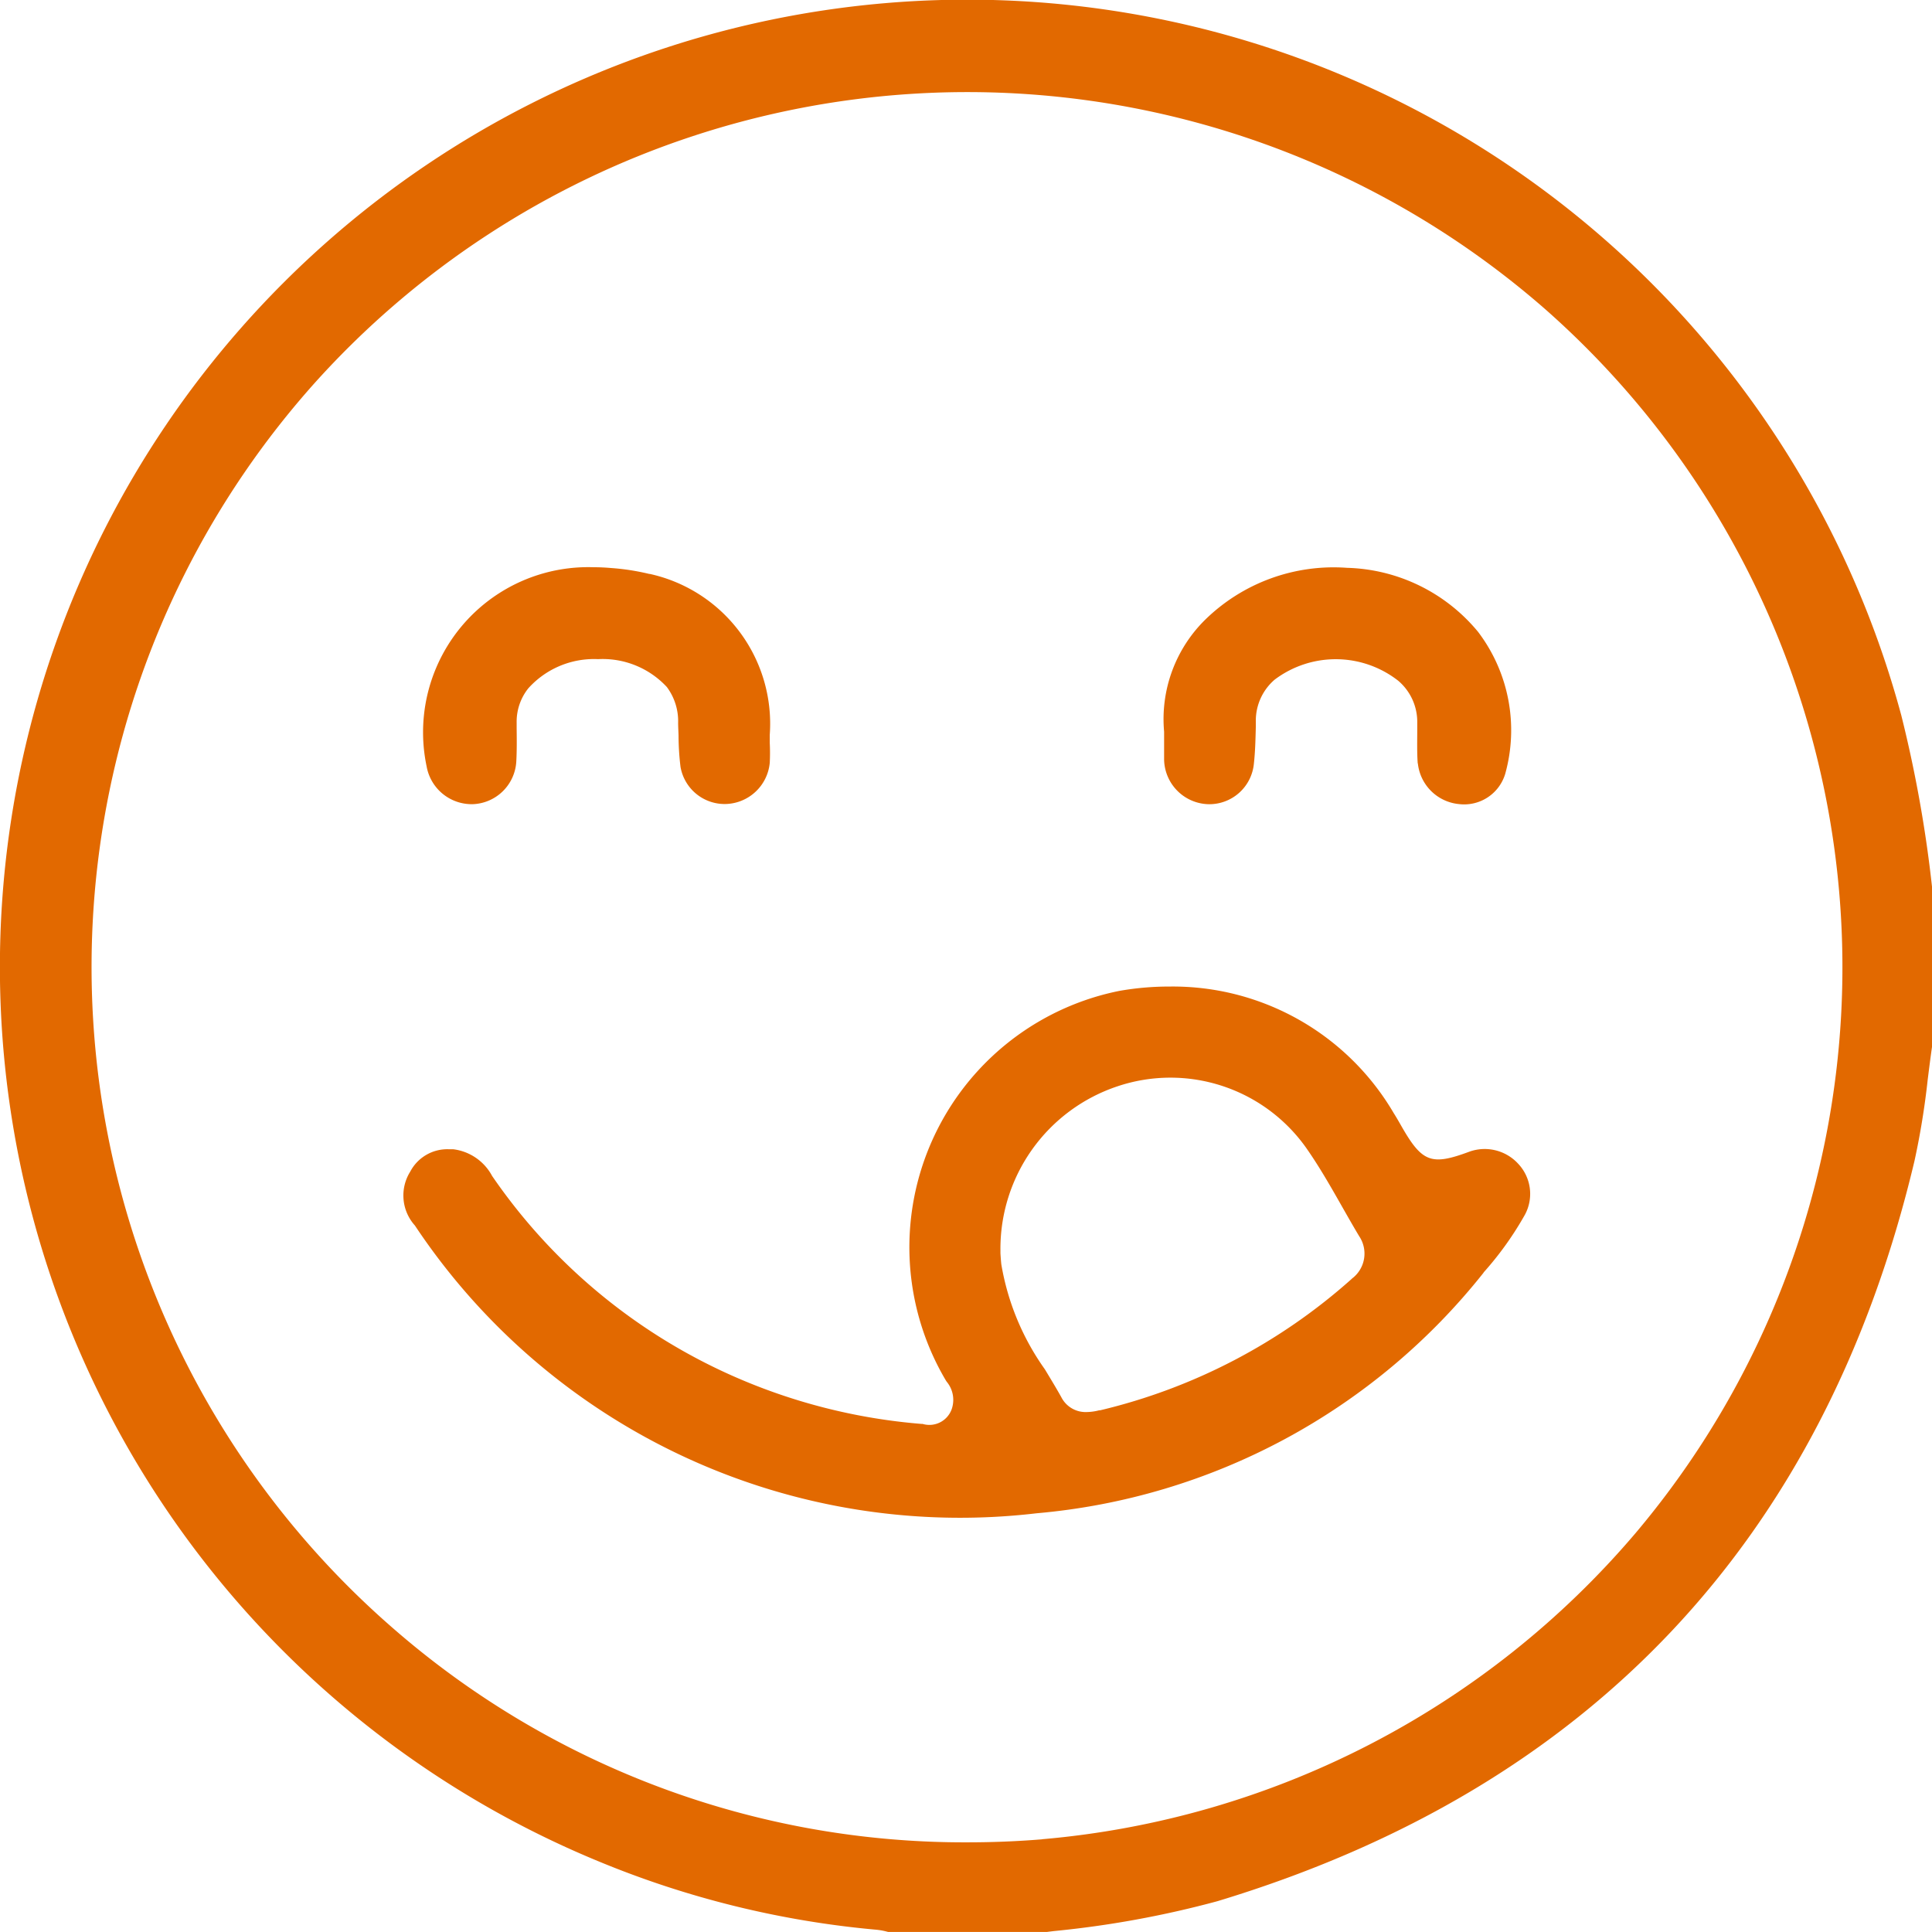 <svg id="icon-04-v2" xmlns="http://www.w3.org/2000/svg" xmlns:xlink="http://www.w3.org/1999/xlink" width="41.564" height="41.563" viewBox="0 0 41.564 41.563">
  <defs>
    <clipPath id="clip-path">
      <rect id="Retângulo_953" data-name="Retângulo 953" width="41.564" height="41.563" fill="#e26900"/>
    </clipPath>
  </defs>
  <g id="Grupo_1791" data-name="Grupo 1791" clip-path="url(#clip-path)">
    <path id="Caminho_84520" data-name="Caminho 84520" d="M26.195,40.9c8.016-2.426,13.06-7.785,14.993-15.928a16.644,16.644,0,0,0,.284-1.748c.03-.238.06-.477.094-.714V19.092a27.58,27.58,0,0,0-.662-3.7A20.811,20.811,0,1,0,12.87,40.041a20.367,20.367,0,0,0,5.993,1.475,1.461,1.461,0,0,1,.221.041l.028.007h3.4l.153-.019a21.427,21.427,0,0,0,3.527-.644m-3.773-1.331c-.536.044-1.072.065-1.6.065A18.7,18.7,0,0,1,8.422,35,18.844,18.844,0,0,1,6.78,8.228a18.881,18.881,0,0,1,26.47-1.57,18.872,18.872,0,0,1,1.942,26.318,18.89,18.89,0,0,1-12.771,6.592" transform="translate(0 0)" fill="#e26900"/>
    <path id="Caminho_84521" data-name="Caminho 84521" d="M101.884,198.495a7,7,0,0,0,.886-1.238.944.944,0,0,0-.145-1.1.977.977,0,0,0-1.053-.257c-.806.3-1.008.228-1.44-.52l-.036-.063c-.047-.082-.094-.164-.145-.244a5.507,5.507,0,0,0-4.821-2.727,6.2,6.2,0,0,0-1.081.093,5.625,5.625,0,0,0-3.739,8.375c.007.012.015.023.023.035a.61.61,0,0,1,.1.606.51.51,0,0,1-.621.3l-.026,0a12.513,12.513,0,0,1-4.062-1.034,12.347,12.347,0,0,1-5.172-4.3,1.1,1.1,0,0,0-.84-.575c-.034,0-.068,0-.1,0a.9.9,0,0,0-.821.481.966.966,0,0,0,.1,1.16,14.084,14.084,0,0,0,13.374,6.191,13.807,13.807,0,0,0,9.616-5.175m-2.838.134a12.438,12.438,0,0,1-5.413,2.826l-.02,0a1.127,1.127,0,0,1-.268.037.585.585,0,0,1-.544-.319c-.111-.2-.234-.4-.354-.6a5.452,5.452,0,0,1-.937-2.258c-.01-.089-.015-.18-.019-.235l0-.062a3.683,3.683,0,0,1,2.519-3.534,3.578,3.578,0,0,1,4.06,1.327c.285.407.531.84.769,1.259.12.211.244.429.369.638a.671.671,0,0,1-.159.916" transform="translate(-69.965 -171.122)" fill="#e26900"/>
    <path id="Caminho_84522" data-name="Caminho 84522" d="M87.486,110.723a5,5,0,0,0-.83-.129q-.192-.017-.381-.017a3.553,3.553,0,0,0-3.586,4.284.985.985,0,0,0,1.008.813.974.974,0,0,0,.921-.912c.013-.232.011-.465.008-.711v-.129a1.149,1.149,0,0,1,.251-.74,1.9,1.9,0,0,1,1.493-.628h.015a1.882,1.882,0,0,1,1.472.6,1.229,1.229,0,0,1,.243.768c0,.1.007.191.009.287a5.622,5.622,0,0,0,.042.662.964.964,0,0,0,.975.8.979.979,0,0,0,.945-.884,4.222,4.222,0,0,0,0-.431c0-.055,0-.105,0-.147v-.025a3.3,3.3,0,0,0-2.586-3.464" transform="translate(-73.511 -98.374)" fill="#e26900"/>
    <path id="Caminho_84523" data-name="Caminho 84523" d="M232.311,114.821a.984.984,0,0,0,.888.877.922.922,0,0,0,.992-.653,3.5,3.5,0,0,0-.585-3.053,3.785,3.785,0,0,0-2.818-1.377,3.951,3.951,0,0,0-3.052,1.116,3,3,0,0,0-.884,2.409v.031c0,.056,0,.114,0,.174,0,.132,0,.267,0,.4a.98.98,0,0,0,.947.955.963.963,0,0,0,.984-.868c.029-.259.035-.523.042-.8l0-.112a1.163,1.163,0,0,1,.406-.9,2.183,2.183,0,0,1,2.655.022,1.162,1.162,0,0,1,.412.906l0,.137c0,.256-.007.5.01.738" transform="translate(-201.808 -98.399)" fill="#e26900"/>
  </g>
</svg>
